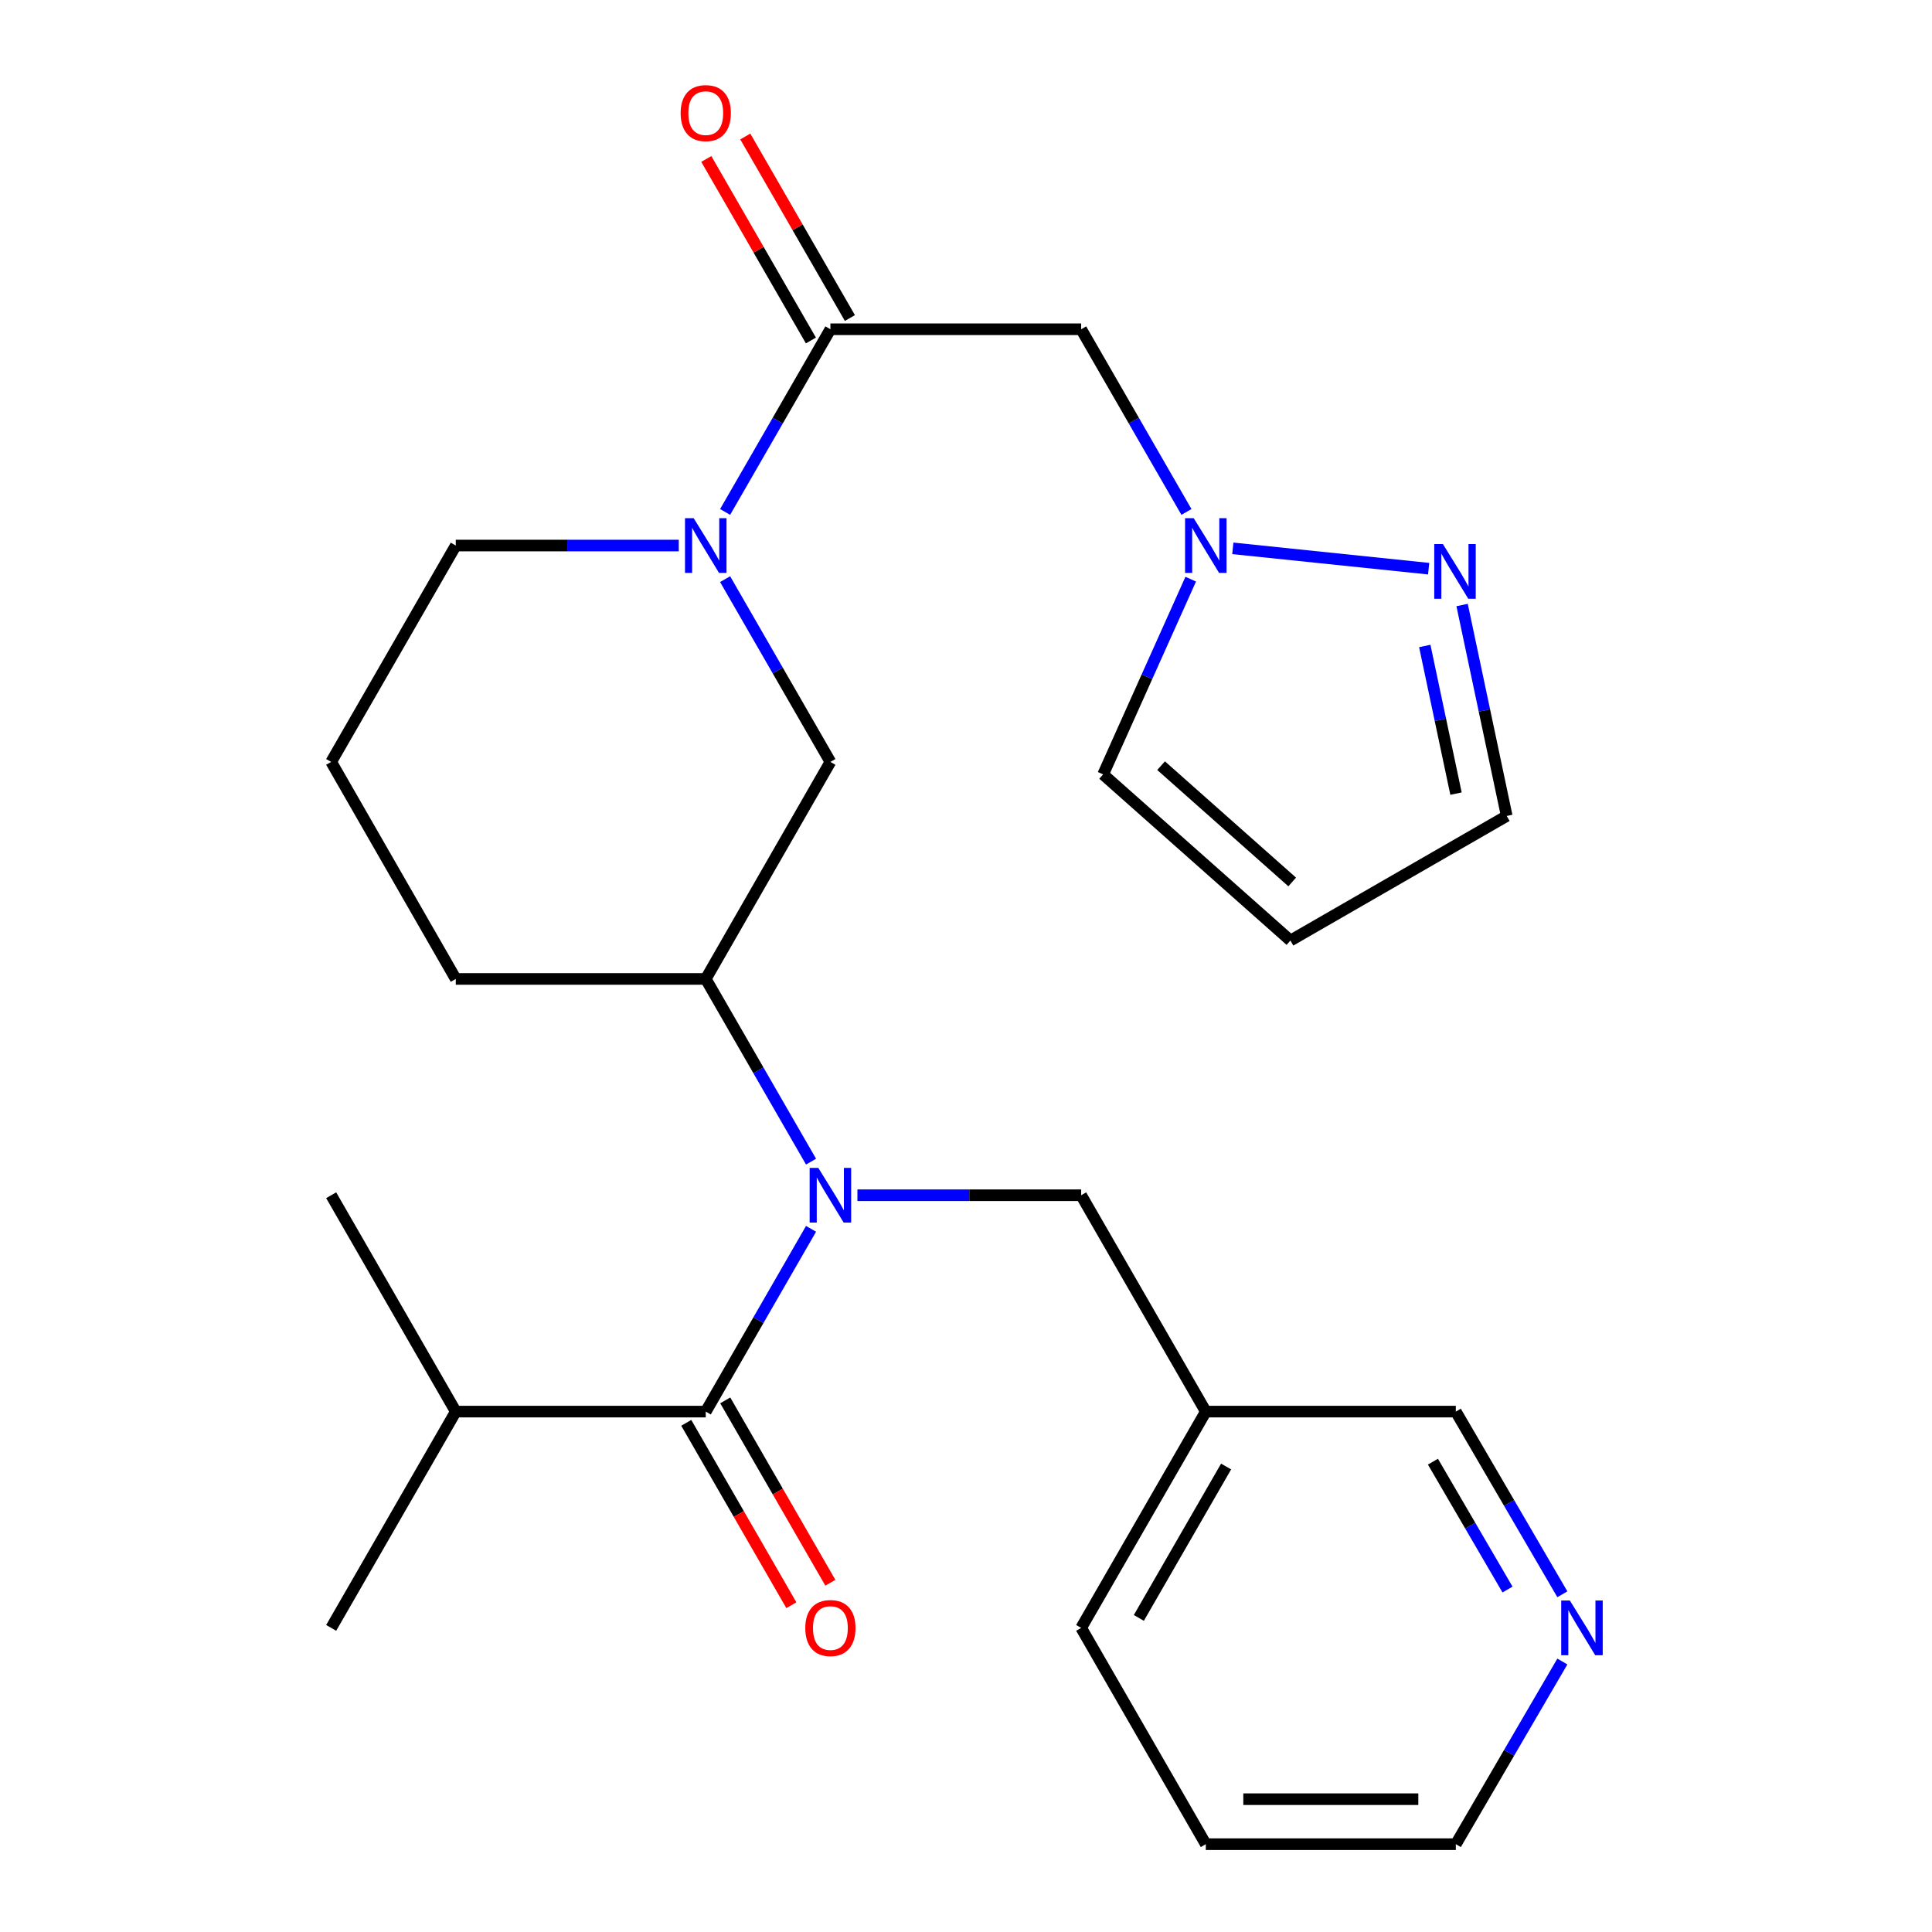 <?xml version='1.0' encoding='iso-8859-1'?>
<svg version='1.1' baseProfile='full'
              xmlns='http://www.w3.org/2000/svg'
                      xmlns:rdkit='http://www.rdkit.org/xml'
                      xmlns:xlink='http://www.w3.org/1999/xlink'
                  xml:space='preserve'
width='1000px' height='1000px' viewBox='0 0 1000 1000'>
<!-- END OF HEADER -->
<rect style='opacity:1.0;fill:#FFFFFF;stroke:none' width='1000' height='1000' x='0' y='0'> </rect>
<path class='bond-0' d='M 419.796,636.044 L 392.547,683.344' style='fill:none;fill-rule:evenodd;stroke:#0000FF;stroke-width:6px;stroke-linecap:butt;stroke-linejoin:miter;stroke-opacity:1' />
<path class='bond-0' d='M 392.547,683.344 L 365.299,730.643' style='fill:none;fill-rule:evenodd;stroke:#000000;stroke-width:6px;stroke-linecap:butt;stroke-linejoin:miter;stroke-opacity:1' />
<path class='bond-6' d='M 419.793,601.263 L 392.546,553.982' style='fill:none;fill-rule:evenodd;stroke:#0000FF;stroke-width:6px;stroke-linecap:butt;stroke-linejoin:miter;stroke-opacity:1' />
<path class='bond-6' d='M 392.546,553.982 L 365.299,506.702' style='fill:none;fill-rule:evenodd;stroke:#000000;stroke-width:6px;stroke-linecap:butt;stroke-linejoin:miter;stroke-opacity:1' />
<path class='bond-8' d='M 443.799,618.653 L 501.704,618.653' style='fill:none;fill-rule:evenodd;stroke:#0000FF;stroke-width:6px;stroke-linecap:butt;stroke-linejoin:miter;stroke-opacity:1' />
<path class='bond-8' d='M 501.704,618.653 L 559.609,618.653' style='fill:none;fill-rule:evenodd;stroke:#000000;stroke-width:6px;stroke-linecap:butt;stroke-linejoin:miter;stroke-opacity:1' />
<path class='bond-11' d='M 355.209,736.458 L 382.41,783.658' style='fill:none;fill-rule:evenodd;stroke:#000000;stroke-width:6px;stroke-linecap:butt;stroke-linejoin:miter;stroke-opacity:1' />
<path class='bond-11' d='M 382.41,783.658 L 409.611,830.859' style='fill:none;fill-rule:evenodd;stroke:#FF0000;stroke-width:6px;stroke-linecap:butt;stroke-linejoin:miter;stroke-opacity:1' />
<path class='bond-11' d='M 375.389,724.828 L 402.589,772.029' style='fill:none;fill-rule:evenodd;stroke:#000000;stroke-width:6px;stroke-linecap:butt;stroke-linejoin:miter;stroke-opacity:1' />
<path class='bond-11' d='M 402.589,772.029 L 429.79,819.229' style='fill:none;fill-rule:evenodd;stroke:#FF0000;stroke-width:6px;stroke-linecap:butt;stroke-linejoin:miter;stroke-opacity:1' />
<path class='bond-16' d='M 365.299,730.643 L 235.905,730.643' style='fill:none;fill-rule:evenodd;stroke:#000000;stroke-width:6px;stroke-linecap:butt;stroke-linejoin:miter;stroke-opacity:1' />
<path class='bond-1' d='M 375.317,299.764 L 402.566,347.063' style='fill:none;fill-rule:evenodd;stroke:#0000FF;stroke-width:6px;stroke-linecap:butt;stroke-linejoin:miter;stroke-opacity:1' />
<path class='bond-1' d='M 402.566,347.063 L 429.814,394.362' style='fill:none;fill-rule:evenodd;stroke:#000000;stroke-width:6px;stroke-linecap:butt;stroke-linejoin:miter;stroke-opacity:1' />
<path class='bond-2' d='M 375.32,264.982 L 402.567,217.702' style='fill:none;fill-rule:evenodd;stroke:#0000FF;stroke-width:6px;stroke-linecap:butt;stroke-linejoin:miter;stroke-opacity:1' />
<path class='bond-2' d='M 402.567,217.702 L 429.814,170.421' style='fill:none;fill-rule:evenodd;stroke:#000000;stroke-width:6px;stroke-linecap:butt;stroke-linejoin:miter;stroke-opacity:1' />
<path class='bond-26' d='M 351.324,282.372 L 293.615,282.372' style='fill:none;fill-rule:evenodd;stroke:#0000FF;stroke-width:6px;stroke-linecap:butt;stroke-linejoin:miter;stroke-opacity:1' />
<path class='bond-26' d='M 293.615,282.372 L 235.905,282.372' style='fill:none;fill-rule:evenodd;stroke:#000000;stroke-width:6px;stroke-linecap:butt;stroke-linejoin:miter;stroke-opacity:1' />
<path class='bond-4' d='M 429.814,170.421 L 559.609,170.421' style='fill:none;fill-rule:evenodd;stroke:#000000;stroke-width:6px;stroke-linecap:butt;stroke-linejoin:miter;stroke-opacity:1' />
<path class='bond-12' d='M 439.904,164.607 L 412.83,117.626' style='fill:none;fill-rule:evenodd;stroke:#000000;stroke-width:6px;stroke-linecap:butt;stroke-linejoin:miter;stroke-opacity:1' />
<path class='bond-12' d='M 412.83,117.626 L 385.756,70.646' style='fill:none;fill-rule:evenodd;stroke:#FF0000;stroke-width:6px;stroke-linecap:butt;stroke-linejoin:miter;stroke-opacity:1' />
<path class='bond-12' d='M 419.724,176.236 L 392.65,129.255' style='fill:none;fill-rule:evenodd;stroke:#000000;stroke-width:6px;stroke-linecap:butt;stroke-linejoin:miter;stroke-opacity:1' />
<path class='bond-12' d='M 392.65,129.255 L 365.576,82.275' style='fill:none;fill-rule:evenodd;stroke:#FF0000;stroke-width:6px;stroke-linecap:butt;stroke-linejoin:miter;stroke-opacity:1' />
<path class='bond-3' d='M 614.103,264.982 L 586.856,217.702' style='fill:none;fill-rule:evenodd;stroke:#0000FF;stroke-width:6px;stroke-linecap:butt;stroke-linejoin:miter;stroke-opacity:1' />
<path class='bond-3' d='M 586.856,217.702 L 559.609,170.421' style='fill:none;fill-rule:evenodd;stroke:#000000;stroke-width:6px;stroke-linecap:butt;stroke-linejoin:miter;stroke-opacity:1' />
<path class='bond-5' d='M 638.106,283.824 L 739.473,294.349' style='fill:none;fill-rule:evenodd;stroke:#0000FF;stroke-width:6px;stroke-linecap:butt;stroke-linejoin:miter;stroke-opacity:1' />
<path class='bond-10' d='M 616.316,299.778 L 593.649,350.305' style='fill:none;fill-rule:evenodd;stroke:#0000FF;stroke-width:6px;stroke-linecap:butt;stroke-linejoin:miter;stroke-opacity:1' />
<path class='bond-10' d='M 593.649,350.305 L 570.983,400.832' style='fill:none;fill-rule:evenodd;stroke:#000000;stroke-width:6px;stroke-linecap:butt;stroke-linejoin:miter;stroke-opacity:1' />
<path class='bond-13' d='M 756.783,313.159 L 768.329,367.748' style='fill:none;fill-rule:evenodd;stroke:#0000FF;stroke-width:6px;stroke-linecap:butt;stroke-linejoin:miter;stroke-opacity:1' />
<path class='bond-13' d='M 768.329,367.748 L 779.875,422.337' style='fill:none;fill-rule:evenodd;stroke:#000000;stroke-width:6px;stroke-linecap:butt;stroke-linejoin:miter;stroke-opacity:1' />
<path class='bond-13' d='M 737.46,334.355 L 745.542,372.568' style='fill:none;fill-rule:evenodd;stroke:#0000FF;stroke-width:6px;stroke-linecap:butt;stroke-linejoin:miter;stroke-opacity:1' />
<path class='bond-13' d='M 745.542,372.568 L 753.625,410.78' style='fill:none;fill-rule:evenodd;stroke:#000000;stroke-width:6px;stroke-linecap:butt;stroke-linejoin:miter;stroke-opacity:1' />
<path class='bond-7' d='M 365.299,506.702 L 429.814,394.362' style='fill:none;fill-rule:evenodd;stroke:#000000;stroke-width:6px;stroke-linecap:butt;stroke-linejoin:miter;stroke-opacity:1' />
<path class='bond-19' d='M 365.299,506.702 L 235.905,506.702' style='fill:none;fill-rule:evenodd;stroke:#000000;stroke-width:6px;stroke-linecap:butt;stroke-linejoin:miter;stroke-opacity:1' />
<path class='bond-15' d='M 559.609,618.653 L 624.124,730.643' style='fill:none;fill-rule:evenodd;stroke:#000000;stroke-width:6px;stroke-linecap:butt;stroke-linejoin:miter;stroke-opacity:1' />
<path class='bond-9' d='M 667.924,486.827 L 570.983,400.832' style='fill:none;fill-rule:evenodd;stroke:#000000;stroke-width:6px;stroke-linecap:butt;stroke-linejoin:miter;stroke-opacity:1' />
<path class='bond-9' d='M 668.839,456.504 L 600.98,396.308' style='fill:none;fill-rule:evenodd;stroke:#000000;stroke-width:6px;stroke-linecap:butt;stroke-linejoin:miter;stroke-opacity:1' />
<path class='bond-28' d='M 667.924,486.827 L 779.875,422.337' style='fill:none;fill-rule:evenodd;stroke:#000000;stroke-width:6px;stroke-linecap:butt;stroke-linejoin:miter;stroke-opacity:1' />
<path class='bond-14' d='M 808.675,825.194 L 781.103,777.919' style='fill:none;fill-rule:evenodd;stroke:#0000FF;stroke-width:6px;stroke-linecap:butt;stroke-linejoin:miter;stroke-opacity:1' />
<path class='bond-14' d='M 781.103,777.919 L 753.531,730.643' style='fill:none;fill-rule:evenodd;stroke:#000000;stroke-width:6px;stroke-linecap:butt;stroke-linejoin:miter;stroke-opacity:1' />
<path class='bond-14' d='M 780.284,822.745 L 760.984,789.653' style='fill:none;fill-rule:evenodd;stroke:#0000FF;stroke-width:6px;stroke-linecap:butt;stroke-linejoin:miter;stroke-opacity:1' />
<path class='bond-14' d='M 760.984,789.653 L 741.683,756.56' style='fill:none;fill-rule:evenodd;stroke:#000000;stroke-width:6px;stroke-linecap:butt;stroke-linejoin:miter;stroke-opacity:1' />
<path class='bond-27' d='M 808.675,859.994 L 781.103,907.27' style='fill:none;fill-rule:evenodd;stroke:#0000FF;stroke-width:6px;stroke-linecap:butt;stroke-linejoin:miter;stroke-opacity:1' />
<path class='bond-27' d='M 781.103,907.27 L 753.531,954.545' style='fill:none;fill-rule:evenodd;stroke:#000000;stroke-width:6px;stroke-linecap:butt;stroke-linejoin:miter;stroke-opacity:1' />
<path class='bond-18' d='M 624.124,730.643 L 753.531,730.643' style='fill:none;fill-rule:evenodd;stroke:#000000;stroke-width:6px;stroke-linecap:butt;stroke-linejoin:miter;stroke-opacity:1' />
<path class='bond-22' d='M 624.124,730.643 L 559.609,842.594' style='fill:none;fill-rule:evenodd;stroke:#000000;stroke-width:6px;stroke-linecap:butt;stroke-linejoin:miter;stroke-opacity:1' />
<path class='bond-22' d='M 634.627,759.065 L 589.466,837.431' style='fill:none;fill-rule:evenodd;stroke:#000000;stroke-width:6px;stroke-linecap:butt;stroke-linejoin:miter;stroke-opacity:1' />
<path class='bond-23' d='M 235.905,730.643 L 171.416,618.653' style='fill:none;fill-rule:evenodd;stroke:#000000;stroke-width:6px;stroke-linecap:butt;stroke-linejoin:miter;stroke-opacity:1' />
<path class='bond-24' d='M 235.905,730.643 L 171.416,842.594' style='fill:none;fill-rule:evenodd;stroke:#000000;stroke-width:6px;stroke-linecap:butt;stroke-linejoin:miter;stroke-opacity:1' />
<path class='bond-17' d='M 235.905,282.372 L 171.416,394.362' style='fill:none;fill-rule:evenodd;stroke:#000000;stroke-width:6px;stroke-linecap:butt;stroke-linejoin:miter;stroke-opacity:1' />
<path class='bond-20' d='M 235.905,506.702 L 171.416,394.362' style='fill:none;fill-rule:evenodd;stroke:#000000;stroke-width:6px;stroke-linecap:butt;stroke-linejoin:miter;stroke-opacity:1' />
<path class='bond-21' d='M 753.531,954.545 L 624.124,954.545' style='fill:none;fill-rule:evenodd;stroke:#000000;stroke-width:6px;stroke-linecap:butt;stroke-linejoin:miter;stroke-opacity:1' />
<path class='bond-21' d='M 734.12,931.255 L 643.535,931.255' style='fill:none;fill-rule:evenodd;stroke:#000000;stroke-width:6px;stroke-linecap:butt;stroke-linejoin:miter;stroke-opacity:1' />
<path class='bond-25' d='M 559.609,842.594 L 624.124,954.545' style='fill:none;fill-rule:evenodd;stroke:#000000;stroke-width:6px;stroke-linecap:butt;stroke-linejoin:miter;stroke-opacity:1' />
<path  class='atom-0' d='M 423.554 604.493
L 432.834 619.493
Q 433.754 620.973, 435.234 623.653
Q 436.714 626.333, 436.794 626.493
L 436.794 604.493
L 440.554 604.493
L 440.554 632.813
L 436.674 632.813
L 426.714 616.413
Q 425.554 614.493, 424.314 612.293
Q 423.114 610.093, 422.754 609.413
L 422.754 632.813
L 419.074 632.813
L 419.074 604.493
L 423.554 604.493
' fill='#0000FF'/>
<path  class='atom-2' d='M 359.039 268.212
L 368.319 283.212
Q 369.239 284.692, 370.719 287.372
Q 372.199 290.052, 372.279 290.212
L 372.279 268.212
L 376.039 268.212
L 376.039 296.532
L 372.159 296.532
L 362.199 280.132
Q 361.039 278.212, 359.799 276.012
Q 358.599 273.812, 358.239 273.132
L 358.239 296.532
L 354.559 296.532
L 354.559 268.212
L 359.039 268.212
' fill='#0000FF'/>
<path  class='atom-4' d='M 617.864 268.212
L 627.144 283.212
Q 628.064 284.692, 629.544 287.372
Q 631.024 290.052, 631.104 290.212
L 631.104 268.212
L 634.864 268.212
L 634.864 296.532
L 630.984 296.532
L 621.024 280.132
Q 619.864 278.212, 618.624 276.012
Q 617.424 273.812, 617.064 273.132
L 617.064 296.532
L 613.384 296.532
L 613.384 268.212
L 617.864 268.212
' fill='#0000FF'/>
<path  class='atom-6' d='M 746.844 281.605
L 756.124 296.605
Q 757.044 298.085, 758.524 300.765
Q 760.004 303.445, 760.084 303.605
L 760.084 281.605
L 763.844 281.605
L 763.844 309.925
L 759.964 309.925
L 750.004 293.525
Q 748.844 291.605, 747.604 289.405
Q 746.404 287.205, 746.044 286.525
L 746.044 309.925
L 742.364 309.925
L 742.364 281.605
L 746.844 281.605
' fill='#0000FF'/>
<path  class='atom-12' d='M 416.814 842.674
Q 416.814 835.874, 420.174 832.074
Q 423.534 828.274, 429.814 828.274
Q 436.094 828.274, 439.454 832.074
Q 442.814 835.874, 442.814 842.674
Q 442.814 849.554, 439.414 853.474
Q 436.014 857.354, 429.814 857.354
Q 423.574 857.354, 420.174 853.474
Q 416.814 849.594, 416.814 842.674
M 429.814 854.154
Q 434.134 854.154, 436.454 851.274
Q 438.814 848.354, 438.814 842.674
Q 438.814 837.114, 436.454 834.314
Q 434.134 831.474, 429.814 831.474
Q 425.494 831.474, 423.134 834.274
Q 420.814 837.074, 420.814 842.674
Q 420.814 848.394, 423.134 851.274
Q 425.494 854.154, 429.814 854.154
' fill='#FF0000'/>
<path  class='atom-13' d='M 352.299 58.55
Q 352.299 51.75, 355.659 47.95
Q 359.019 44.15, 365.299 44.15
Q 371.579 44.15, 374.939 47.95
Q 378.299 51.75, 378.299 58.55
Q 378.299 65.43, 374.899 69.35
Q 371.499 73.23, 365.299 73.23
Q 359.059 73.23, 355.659 69.35
Q 352.299 65.47, 352.299 58.55
M 365.299 70.03
Q 369.619 70.03, 371.939 67.15
Q 374.299 64.23, 374.299 58.55
Q 374.299 52.99, 371.939 50.19
Q 369.619 47.35, 365.299 47.35
Q 360.979 47.35, 358.619 50.15
Q 356.299 52.95, 356.299 58.55
Q 356.299 64.27, 358.619 67.15
Q 360.979 70.03, 365.299 70.03
' fill='#FF0000'/>
<path  class='atom-15' d='M 812.563 828.434
L 821.843 843.434
Q 822.763 844.914, 824.243 847.594
Q 825.723 850.274, 825.803 850.434
L 825.803 828.434
L 829.563 828.434
L 829.563 856.754
L 825.683 856.754
L 815.723 840.354
Q 814.563 838.434, 813.323 836.234
Q 812.123 834.034, 811.763 833.354
L 811.763 856.754
L 808.083 856.754
L 808.083 828.434
L 812.563 828.434
' fill='#0000FF'/>
</svg>
